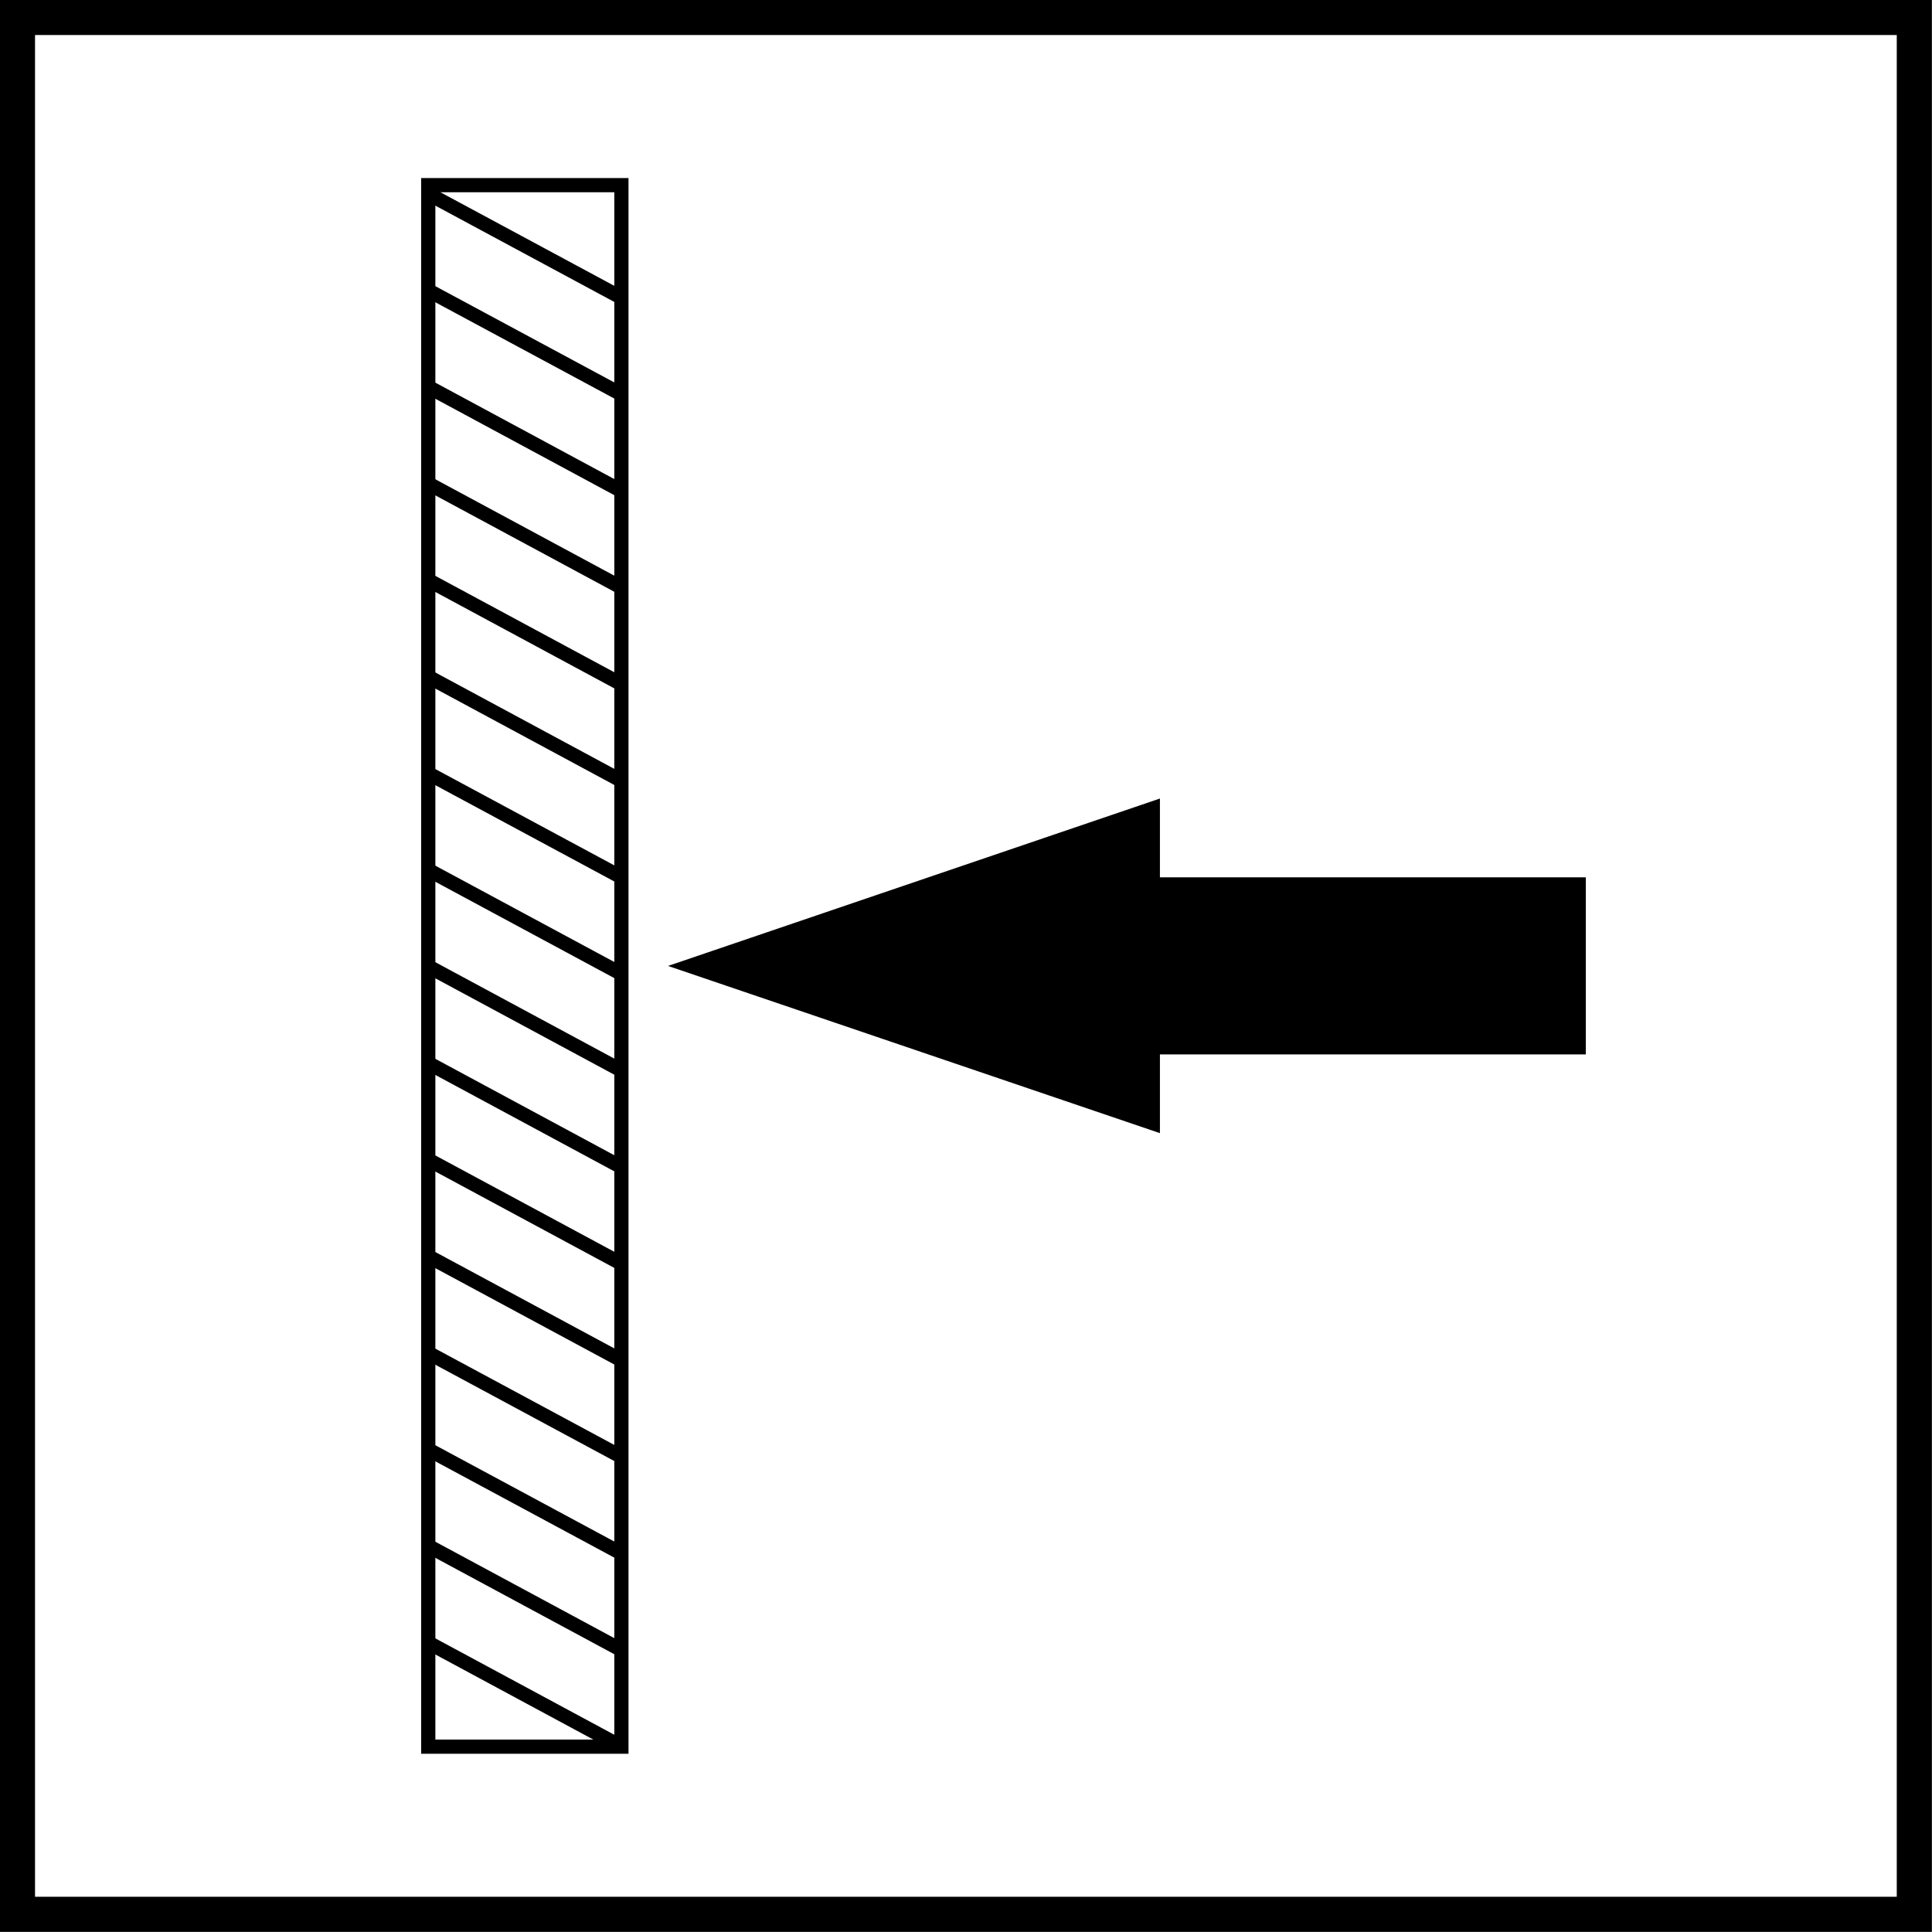 <?xml version="1.0" encoding="utf-8"?>
<!-- Generator: Adobe Illustrator 14.0.0, SVG Export Plug-In . SVG Version: 6.00 Build 43363)  -->
<!DOCTYPE svg PUBLIC "-//W3C//DTD SVG 1.1//EN" "http://www.w3.org/Graphics/SVG/1.1/DTD/svg11.dtd">
<svg version="1.1" id="Layer_1" xmlns="http://www.w3.org/2000/svg" xmlns:xlink="http://www.w3.org/1999/xlink" x="0px" y="0px"
	 width="55px" height="55px" viewBox="0 0 55 55" enable-background="new 0 0 55 55" xml:space="preserve">
<rect x="12.192" y="5.271" fill="none" stroke="#000000" stroke-width="0.404" stroke-miterlimit="22.926" width="5.498" height="44.453"/>
<line fill="none" stroke="#000000" stroke-width="0.404" stroke-miterlimit="22.926" x1="17.691" y1="49.724" x2="12.193" y2="46.762"/>
<line fill="none" stroke="#000000" stroke-width="0.404" stroke-miterlimit="22.926" x1="17.691" y1="46.973" x2="12.193" y2="44.011"/>
<line fill="none" stroke="#000000" stroke-width="0.404" stroke-miterlimit="22.926" x1="17.691" y1="44.223" x2="12.193" y2="41.264"/>
<line fill="none" stroke="#000000" stroke-width="0.404" stroke-miterlimit="22.926" x1="17.691" y1="41.473" x2="12.193" y2="38.514"/>
<line fill="none" stroke="#000000" stroke-width="0.404" stroke-miterlimit="22.926" x1="17.691" y1="38.725" x2="12.193" y2="35.764"/>
<line fill="none" stroke="#000000" stroke-width="0.404" stroke-miterlimit="22.926" x1="17.691" y1="35.975" x2="12.193" y2="33.014"/>
<line fill="none" stroke="#000000" stroke-width="0.404" stroke-miterlimit="22.926" x1="17.691" y1="33.226" x2="12.193" y2="30.264"/>
<line fill="none" stroke="#000000" stroke-width="0.404" stroke-miterlimit="22.926" x1="17.691" y1="30.475" x2="12.193" y2="27.513"/>
<line fill="none" stroke="#000000" stroke-width="0.404" stroke-miterlimit="22.926" x1="17.691" y1="27.725" x2="12.193" y2="24.765"/>
<line fill="none" stroke="#000000" stroke-width="0.404" stroke-miterlimit="22.926" x1="17.691" y1="24.974" x2="12.193" y2="22.015"/>
<line fill="none" stroke="#000000" stroke-width="0.404" stroke-miterlimit="22.926" x1="17.691" y1="22.227" x2="12.193" y2="19.265"/>
<line fill="none" stroke="#000000" stroke-width="0.404" stroke-miterlimit="22.926" x1="17.691" y1="19.477" x2="12.193" y2="16.515"/>
<line fill="none" stroke="#000000" stroke-width="0.404" stroke-miterlimit="22.926" x1="17.691" y1="16.727" x2="12.193" y2="13.765"/>
<line fill="none" stroke="#000000" stroke-width="0.404" stroke-miterlimit="22.926" x1="17.691" y1="13.977" x2="12.193" y2="11.014"/>
<line fill="none" stroke="#000000" stroke-width="0.404" stroke-miterlimit="22.926" x1="17.691" y1="11.226" x2="12.193" y2="8.268"/>
<line fill="none" stroke="#000000" stroke-width="0.404" stroke-miterlimit="22.926" x1="17.691" y1="8.476" x2="12.193" y2="5.517"/>
<polygon points="44.687,29.559 32.562,29.559 32.562,31.618 20.441,27.498 32.562,23.373 32.562,25.435 44.687,25.435 "/>
<polygon fill="none" stroke="#000000" stroke-width="0.917" stroke-miterlimit="22.926" points="44.687,29.559 32.562,29.559 
	32.562,31.618 20.441,27.498 32.562,23.373 32.562,25.435 44.687,25.435 "/>
<g>
	<g>
		<path d="M53.997,0.997v53h-53v-53H53.997 M54.997-0.003h-55v55h55V-0.003L54.997-0.003z"/>
	</g>
</g>
</svg>
